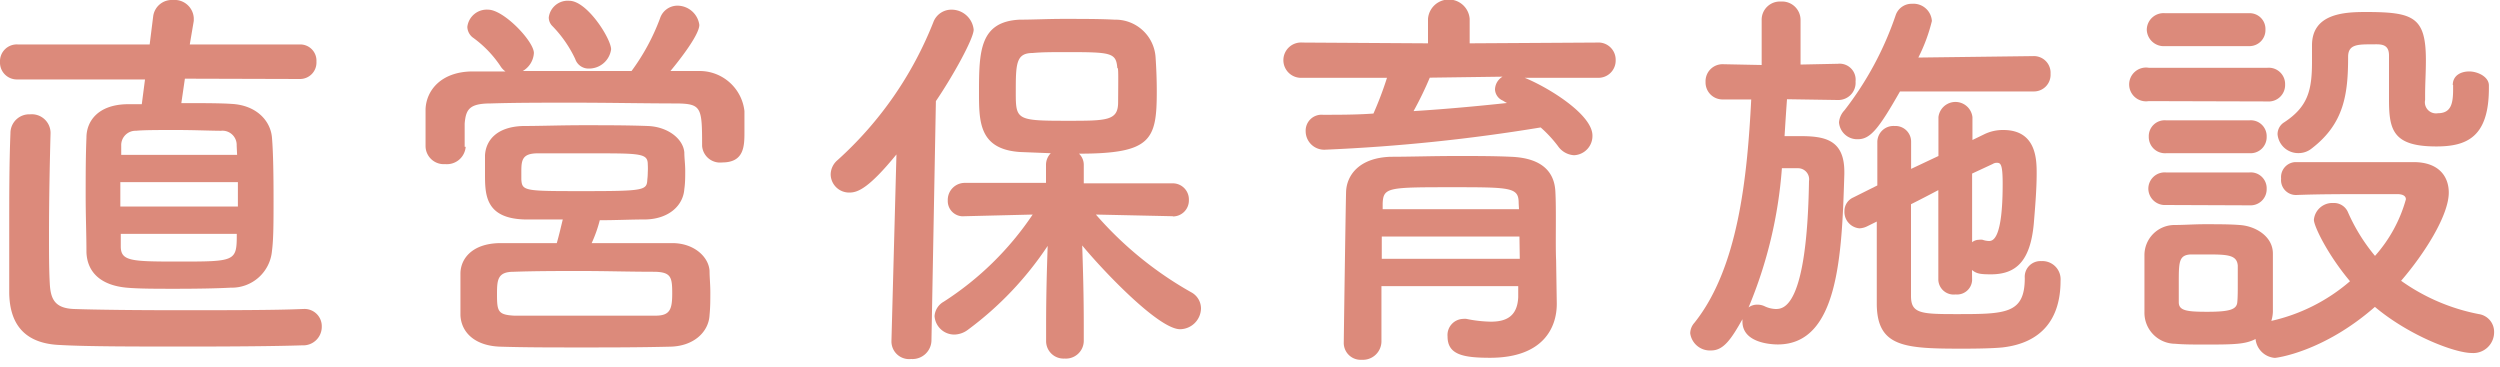 <svg id="_2" data-name="2" xmlns="http://www.w3.org/2000/svg" width="225" height="33" viewBox="0 0 225 33"><defs><style>.cls-1{fill:#dc8a7b;}</style></defs><title>company-sisetsu1</title><path class="cls-1" d="M16.64,7.08l-.32,2.2c1.77,0,3.54,0,4.51.07,2.24.11,3.54,1.52,3.65,3.07.11,1.3.14,3.43.14,5.45s0,3.65-.14,4.69a3.63,3.63,0,0,1-3.72,3.33c-1.26.07-3.14.1-5,.1-1.66,0-3.29,0-4.37-.1-2.35-.22-3.54-1.41-3.61-3.18,0-1.55-.07-3.29-.07-5.06s0-3.57.07-5.27c0-1.44,1-2.92,3.57-3,.36,0,.83,0,1.41,0l.29-2.23-11.48,0A1.52,1.52,0,0,1,0,5.56,1.51,1.51,0,0,1,1.59,4L13.47,4l.32-2.56A1.69,1.69,0,0,1,15.56,0a1.73,1.73,0,0,1,1.88,1.62c0,.08,0,.15,0,.26L17.08,4,27,4a1.46,1.46,0,0,1,1.48,1.55A1.48,1.48,0,0,1,27,7.11Zm10.55,24c-2.39.08-6.36.11-10.4.11-4.48,0-9,0-11.37-.14-3-.11-4.55-1.66-4.59-4.7,0-1.73,0-3.71,0-5.74,0-2.88,0-5.92.11-8.62a1.69,1.69,0,0,1,1.77-1.7,1.69,1.69,0,0,1,1.84,1.62V12c-.07,2.56-.14,6.06-.14,9.13,0,1.62,0,3.14.07,4.37.07,1.44.47,2.24,2.17,2.31,2,.07,5.59.11,9.35.11,4.33,0,8.84,0,11.23-.11h.07a1.55,1.55,0,0,1,1.66,1.59A1.67,1.67,0,0,1,27.19,31.08ZM21.41,16.39H10.83v2.2H21.41Zm-.11-3.28a1.28,1.28,0,0,0-1.41-1.34c-.83,0-2.45-.07-4-.07s-3,0-3.64.07a1.29,1.29,0,0,0-1.34,1.34l0,.83H21.34ZM10.87,21.05l0,1.12c0,1.33.91,1.37,5.13,1.37,5.23,0,5.31,0,5.31-2.49Z"/><path class="cls-1" d="M41.91,13.21a1.69,1.69,0,0,1-1.84,1.56,1.64,1.64,0,0,1-1.77-1.59c0-.47,0-1,0-1.59s0-1.23,0-1.77c.07-1.7,1.41-3.36,4.19-3.39,1,0,2,0,3,0a1.67,1.67,0,0,1-.47-.51,10,10,0,0,0-2.49-2.56,1.26,1.26,0,0,1-.47-.94A1.76,1.76,0,0,1,43.93.87c1.41,0,4.12,2.85,4.12,3.9a2,2,0,0,1-1,1.62c3.22,0,6.54,0,9.79,0a19.3,19.3,0,0,0,2.56-4.73A1.65,1.65,0,0,1,60.94.51a2,2,0,0,1,2,1.73c0,1-2.24,3.72-2.6,4.15.87,0,1.73,0,2.6,0A4.06,4.06,0,0,1,67,10c0,.51,0,1.19,0,1.84,0,1.27,0,2.78-2,2.78a1.62,1.62,0,0,1-1.81-1.48v-.07c0-3.39-.07-3.72-2.23-3.76-2.86,0-6.18-.07-9.39-.07-2.64,0-5.2,0-7.4.07-1.95,0-2.24.55-2.35,1.81v2.09Zm11.34,8.67c2.42,0,4.91,0,7.25,0,2,0,3.29,1.27,3.36,2.5,0,.57.07,1.22.07,1.91s0,1.37-.07,2.06c-.07,1.51-1.41,2.81-3.54,2.85-2.81.07-5.52.07-8.08.07s-5,0-7.22-.07-3.5-1.23-3.58-2.82c0-.5,0-1,0-1.59,0-.75,0-1.51,0-2.16,0-1.3,1-2.71,3.54-2.75,1.59,0,3.32,0,5.13,0,.21-.72.39-1.52.54-2.13-1.3,0-2.49,0-3.47,0-3.5-.11-3.53-2.24-3.53-4.08,0-.61,0-1.19,0-1.69.07-1.3,1-2.57,3.43-2.64,1.52,0,3.43-.07,5.42-.07s4,0,5.81.07,3.18,1.16,3.28,2.38c0,.51.08,1.05.08,1.63s0,1.12-.08,1.66c-.1,1.48-1.37,2.67-3.43,2.74-1.33,0-2.74.07-4.18.07A11.86,11.86,0,0,1,53.25,21.88Zm-.83,6.53c2.09,0,4.26,0,6.57,0,1.3,0,1.51-.55,1.51-2s-.1-1.91-1.55-1.95c-2.27,0-4.47-.07-6.57-.07s-4.15,0-6.14.07c-1.44,0-1.51.69-1.51,2,0,1.55.07,1.87,1.55,1.95C48.3,28.41,50.32,28.41,52.42,28.41ZM58.3,15.52a6.11,6.11,0,0,0,0-.72c0-1-.62-1-5.06-1-1.69,0-3.43,0-4.84,0s-1.48.62-1.48,1.66c0,.22,0,.44,0,.69.07,1.05.29,1.05,5.6,1.05,5.48,0,5.7-.07,5.74-1.05A5.55,5.55,0,0,0,58.3,15.52ZM53,6.17a1.26,1.26,0,0,1-1.23-.86,10.87,10.87,0,0,0-2.09-3,1.08,1.08,0,0,1-.29-.75A1.72,1.72,0,0,1,51.23.07C52.85.07,55,3.5,55,4.44A2,2,0,0,1,53,6.17Z"/><path class="cls-1" d="M80.68,13.9c-2.45,3-3.46,3.43-4.22,3.43a1.66,1.66,0,0,1-1.7-1.63,1.72,1.72,0,0,1,.62-1.29A33,33,0,0,0,84,2,1.73,1.73,0,0,1,85.63.87a2,2,0,0,1,2,1.8c0,.8-1.85,4.15-3.4,6.43l-.4,21.59A1.71,1.71,0,0,1,82,32.31a1.59,1.59,0,0,1-1.77-1.55v-.07Zm24.88,5.56-6.93-.15a32.45,32.45,0,0,0,8.59,7,1.66,1.66,0,0,1,.87,1.45,1.91,1.91,0,0,1-1.88,1.87c-1.95,0-7-5.34-8.81-7.54.07,2.13.14,4.48.14,7.26v1.33a1.61,1.61,0,0,1-1.73,1.59,1.57,1.57,0,0,1-1.66-1.59V29.32c0-2.75.07-5.06.14-7.19a30,30,0,0,1-7.18,7.55,2.1,2.1,0,0,1-1.19.43,1.78,1.78,0,0,1-1.81-1.66,1.61,1.61,0,0,1,.83-1.3,27.57,27.57,0,0,0,8-7.84l-6.13.15h0a1.37,1.37,0,0,1-1.51-1.41,1.53,1.53,0,0,1,1.55-1.59l7.29,0V14.84a1.49,1.49,0,0,1,.43-1.05l-2.78-.11c-3.68-.25-3.68-2.74-3.68-5.38,0-3.68.07-6.35,3.65-6.53,1.19,0,2.56-.07,3.93-.07,1.7,0,3.36,0,4.62.07A3.62,3.62,0,0,1,104,5.13c.07,1,.11,2.05.11,3.1,0,4.37-.5,5.6-7,5.6a1.39,1.39,0,0,1,.43,1V16.5l8,0A1.45,1.45,0,0,1,107,18a1.44,1.44,0,0,1-1.45,1.48Zm-5-13.32c-.11-1.41-.54-1.45-4.62-1.45-1.12,0-2.2,0-3,.08-1.52,0-1.52,1-1.52,3.61,0,2.41.11,2.49,4.62,2.49,3.58,0,4.59,0,4.59-1.66C100.65,6.68,100.65,6.46,100.61,6.14Z"/><path class="cls-1" d="M137.22,7c2.2.9,6.1,3.32,6.1,5.2a1.73,1.73,0,0,1-1.66,1.77,1.9,1.9,0,0,1-1.45-.83,11.16,11.16,0,0,0-1.55-1.67,160.48,160.48,0,0,1-19.35,2,1.67,1.67,0,0,1-1.8-1.66,1.43,1.43,0,0,1,1.55-1.48c1.48,0,3,0,4.55-.11A31.69,31.69,0,0,0,124.83,7l-7.61,0a1.59,1.59,0,1,1,0-3.17l11.3.07V1.7a1.88,1.88,0,0,1,3.75,0V3.9l11.48-.07a1.55,1.55,0,0,1,1.66,1.59A1.55,1.55,0,0,1,143.75,7Zm2.89,20.29v.07c0,2.13-1.23,4.84-6,4.84-2.46,0-3.83-.29-3.83-1.92a1.45,1.45,0,0,1,1.41-1.58,1.09,1.09,0,0,1,.29,0,11.6,11.6,0,0,0,2.2.25c1.37,0,2.38-.47,2.46-2.2,0-.29,0-.61,0-1H124.33v5a1.67,1.67,0,0,1-1.77,1.63,1.52,1.52,0,0,1-1.62-1.59c0-.36.18-13,.21-13.58.07-1.4,1.12-3,4-3.1,1.7,0,3.83-.07,5.92-.07,1.73,0,3.43,0,4.91.07,2.89.11,3.9,1.44,4,3.07s0,4.8.07,6.24Zm-3.36-6H124.36c0,.65,0,1.34,0,2h12.42Zm-.07-3c0-1.41-.62-1.44-5.85-1.44-5.89,0-6.32,0-6.39,1.44v.54h12.27Zm-8-11.3A31.2,31.2,0,0,1,127.22,10c2.88-.18,5.7-.44,8.41-.73a2.87,2.87,0,0,1-.36-.21,1.15,1.15,0,0,1-.72-1,1.38,1.38,0,0,1,.68-1.16Z"/><path class="cls-1" d="M165.37,9l-4.54-.07c-.08,1.08-.15,2.2-.22,3.32.43,0,.87,0,1.3,0,2.16,0,4.08.21,4.08,3.21v.22C165.77,23,165.45,31,160,31c-.54,0-3.18-.11-3.18-2.06v-.21c-1,1.77-1.69,2.81-2.81,2.81A1.79,1.79,0,0,1,152.12,30a1.43,1.43,0,0,1,.37-.94c3.93-4.91,4.76-13,5.12-20.11l-2.52,0h0a1.53,1.53,0,0,1-1.59-1.58,1.53,1.53,0,0,1,1.59-1.59h0l3.46.07,0-4A1.64,1.64,0,0,1,160.28.14a1.66,1.66,0,0,1,1.77,1.67v4l3.36-.07h0A1.44,1.44,0,0,1,167,7.33,1.55,1.55,0,0,1,165.41,9Zm-5,6.14a40,40,0,0,1-3,12.53,1.26,1.26,0,0,1,.79-.25,1.47,1.47,0,0,1,.65.14,2.49,2.49,0,0,0,1,.25c.69,0,2.82-.07,3-11.51a1,1,0,0,0-1-1.16ZM171,8.23c-1.88,3.29-2.64,4.3-3.79,4.3a1.64,1.64,0,0,1-1.7-1.52A1.8,1.8,0,0,1,166,9.93a29.28,29.28,0,0,0,4.62-8.59,1.52,1.52,0,0,1,1.48-1,1.66,1.66,0,0,1,1.77,1.55,15.16,15.16,0,0,1-1.22,3.29L183,5.05a1.5,1.5,0,0,1,1.55,1.59A1.5,1.5,0,0,1,183,8.23Zm6.49,17A1.36,1.36,0,0,1,176,26.5a1.38,1.38,0,0,1-1.55-1.3V17.11c-.83.44-1.66.87-2.46,1.27,0,3.06,0,6.17,0,8.26,0,1.56.86,1.63,4,1.63,4.51,0,6.24,0,6.24-3.25a1.41,1.41,0,0,1,1.48-1.52,1.64,1.64,0,0,1,1.74,1.77c0,3.43-1.7,5.6-5.24,6-.83.08-2.16.11-3.54.11-5.19,0-7.69-.11-7.76-3.93,0-2.38,0-5,0-7.51l-.87.43a1.73,1.73,0,0,1-.69.18A1.48,1.48,0,0,1,166,19a1.33,1.33,0,0,1,.8-1.23l2.16-1.08c0-1.34,0-2.6,0-3.87a1.45,1.45,0,0,1,1.55-1.48A1.41,1.41,0,0,1,172,12.78v0c0,.75,0,1.59,0,2.42l2.46-1.16V10.54a1.54,1.54,0,0,1,3.06,0V12.6l1.05-.51a3.8,3.8,0,0,1,1.73-.39c3,0,3,2.71,3,3.93,0,1.45-.15,3.18-.26,4.52-.32,3.39-1.62,4.54-3.86,4.54-1,0-1.3-.07-1.7-.39Zm0-3.43a1,1,0,0,1,.62-.22,1,1,0,0,1,.32,0,1.9,1.9,0,0,0,.58.11c.36,0,1.23-.18,1.23-5.13,0-1.8-.18-1.91-.54-1.91a.7.7,0,0,0-.36.11l-1.85.86Z"/><path class="cls-1" d="M193.39,9.1a1.52,1.52,0,1,1,0-3h10.68a1.47,1.47,0,0,1,1.59,1.51,1.48,1.48,0,0,1-1.59,1.52Zm13.21,8.45a1.34,1.34,0,0,1-1.3-1.48,1.35,1.35,0,0,1,1.26-1.48c1.41,0,3.25,0,5.17,0s3.86,0,5.49,0c2.31,0,3.17,1.33,3.17,2.74,0,2.06-2.2,5.52-4.29,7.94a17.88,17.88,0,0,0,7,3,1.61,1.61,0,0,1,1.37,1.63,1.87,1.87,0,0,1-2,1.87c-1.55,0-5.67-1.58-8.73-4.15-4.66,4.08-8.89,4.59-9,4.59A1.89,1.89,0,0,1,203,30.51c-.9.47-1.88.5-4.44.5-1,0-2.06,0-2.78-.07A2.79,2.79,0,0,1,193,28.09c0-.8,0-1.52,0-2.24,0-1,0-2,0-2.85a2.71,2.71,0,0,1,2.71-2.75c.83,0,1.77-.07,2.71-.07,1.15,0,2.27,0,3.14.07,1.4.08,3,1,3,2.57,0,.83,0,1.73,0,2.63s0,1.81,0,2.6a3.13,3.13,0,0,1-.14.83,16.28,16.28,0,0,0,7.08-3.57c-2-2.38-3.25-4.95-3.25-5.53A1.67,1.67,0,0,1,210,18.27a1.37,1.37,0,0,1,1.33.86,16.4,16.4,0,0,0,2.42,3.9,12.78,12.78,0,0,0,2.78-5.09c0-.43-.54-.47-.79-.47h-2.31c-2.24,0-4.77,0-6.75.08ZM194.87,4.15a1.53,1.53,0,0,1-1.66-1.48,1.51,1.51,0,0,1,1.66-1.48h7.51a1.42,1.42,0,0,1,1.51,1.48,1.44,1.44,0,0,1-1.51,1.48Zm.07,14.3A1.49,1.49,0,0,1,193.35,17a1.47,1.47,0,0,1,1.59-1.48h7.51A1.43,1.43,0,0,1,204,17a1.45,1.45,0,0,1-1.52,1.48Zm0-4.66a1.46,1.46,0,0,1-1.55-1.48,1.43,1.43,0,0,1,1.55-1.48h7.51A1.43,1.43,0,0,1,204,12.31a1.45,1.45,0,0,1-1.52,1.48Zm6.46,11.77c0-.58,0-1.15,0-1.66-.08-.94-.87-1-2.71-1-.51,0-1,0-1.55,0-1.05.07-1.05.69-1.05,2.6,0,.58,0,1.16,0,1.7,0,.76.72.86,2.56.86,2.06,0,2.67-.21,2.71-.9C201.4,26.72,201.4,26.14,201.4,25.56ZM220.75,7.65c0-.86.73-1.22,1.48-1.22S224,6.9,224,7.69v.25c0,4.41-2,5.24-4.73,5.24-3.87,0-4.26-1.45-4.26-4.19,0-1.34,0-2.89,0-4s-.83-1-1.51-1c-1.3,0-2.17,0-2.17,1.12,0,3.36-.36,6-3.25,8.23a1.88,1.88,0,0,1-1.23.44,1.86,1.86,0,0,1-1.87-1.7,1.26,1.26,0,0,1,.61-1.08c2.09-1.38,2.49-2.82,2.49-5.42,0-.43,0-.9,0-1.41V4.08c0-2.85,2.88-3,4.83-3,4.3,0,5.42.44,5.42,4.34,0,1.15-.07,2.09-.07,3.1V9a1,1,0,0,0,1.15,1.19c1.23,0,1.37-.94,1.37-2.2V7.65Z"/></svg>